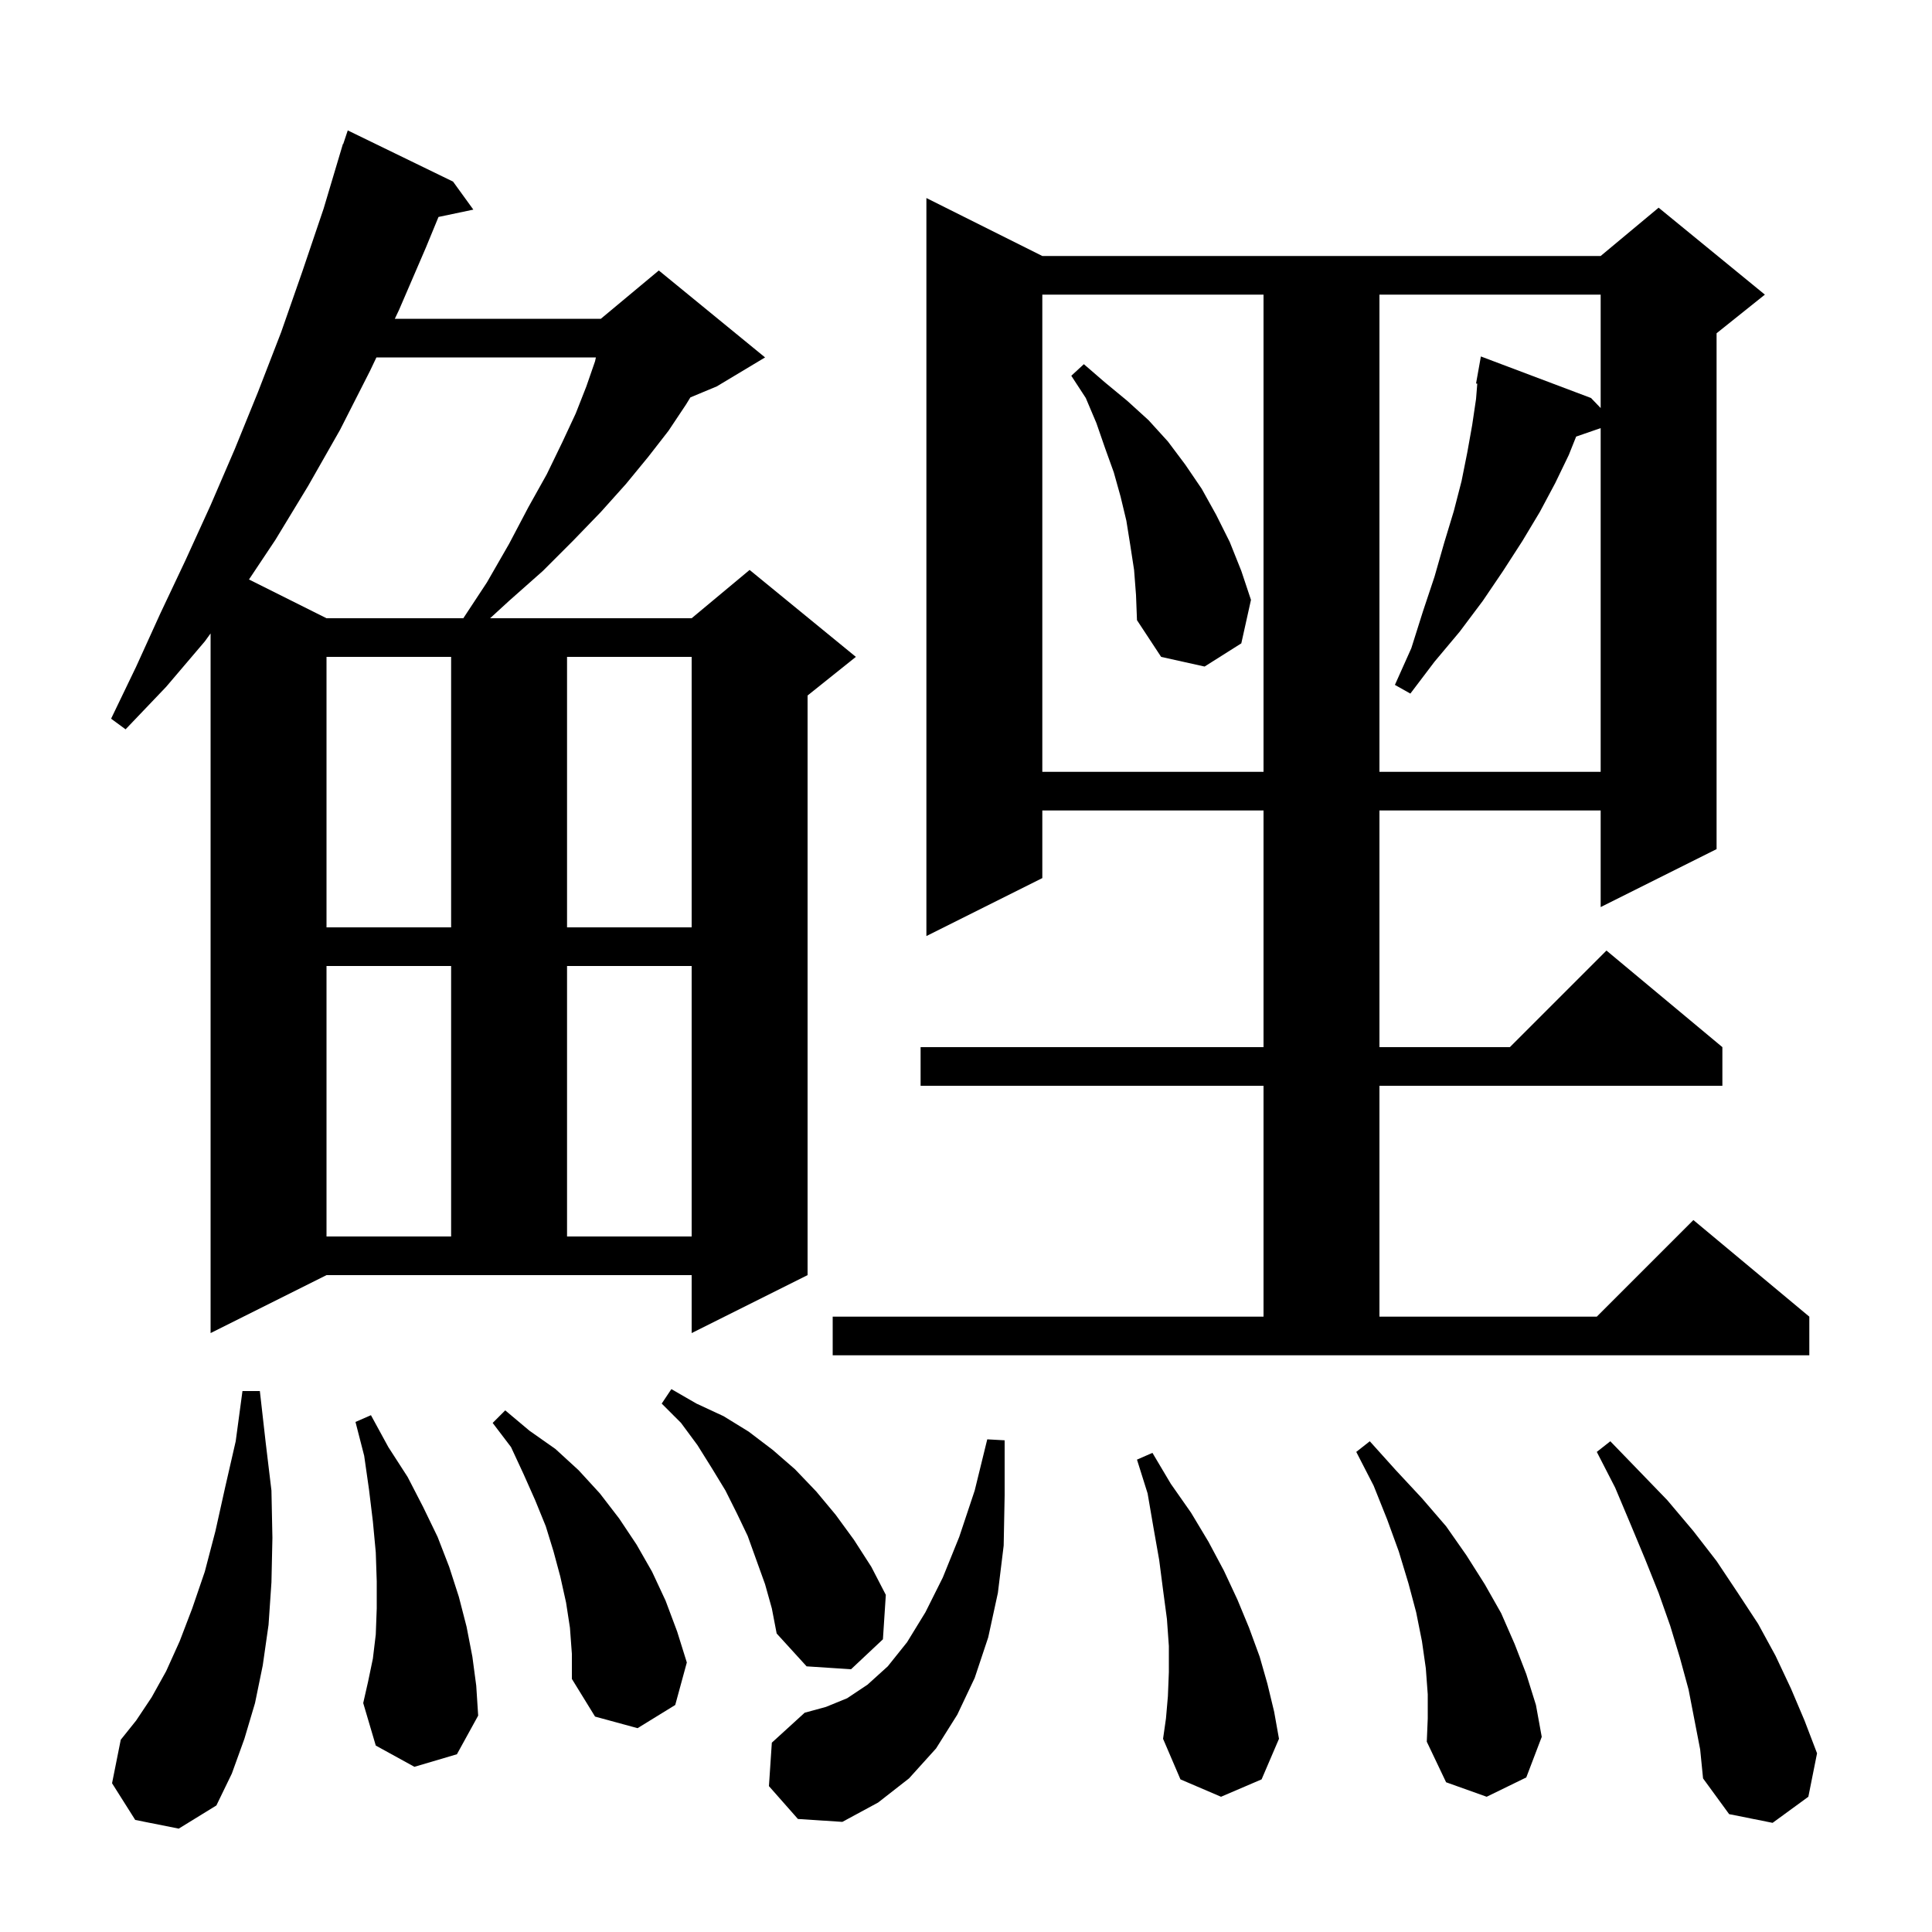 <svg xmlns="http://www.w3.org/2000/svg" xmlns:xlink="http://www.w3.org/1999/xlink" version="1.1" baseProfile="full" viewBox="0 0 200 200" width="200" height="200"><g fill="currentColor"><path d="M 174.8 174.9 L 173.9 171.6 L 172.9 168.3 L 171.7 164.9 L 170.3 161.4 L 168.8 157.8 L 167.2 154.0 L 165.3 150.3 L 166.7 149.2 L 169.7 152.3 L 172.6 155.3 L 175.3 158.5 L 177.7 161.6 L 179.9 164.9 L 182.0 168.1 L 183.8 171.4 L 185.4 174.8 L 186.8 178.1 L 188.1 181.5 L 187.2 186.0 L 183.5 188.7 L 179.0 187.8 L 176.3 184.1 L 176.0 181.1 Z M 79.6 184.9 L 79.9 180.4 L 83.3 177.3 L 85.5 176.7 L 87.7 175.8 L 89.8 174.4 L 91.9 172.5 L 93.9 170.0 L 95.8 166.9 L 97.6 163.3 L 99.3 159.1 L 100.9 154.3 L 102.2 149.0 L 104.0 149.1 L 104.0 154.8 L 103.9 160.0 L 103.3 164.9 L 102.3 169.5 L 100.9 173.7 L 99.1 177.5 L 96.9 181.0 L 94.1 184.1 L 90.9 186.6 L 87.2 188.6 L 82.6 188.3 Z M 14.0 188.4 L 11.6 184.6 L 12.5 180.1 L 14.1 178.1 L 15.7 175.7 L 17.2 173.0 L 18.6 169.9 L 19.9 166.5 L 21.2 162.7 L 22.3 158.5 L 23.3 154.0 L 24.4 149.2 L 25.1 144.0 L 26.9 144.0 L 27.5 149.3 L 28.1 154.3 L 28.2 159.2 L 28.1 163.8 L 27.8 168.2 L 27.2 172.4 L 26.4 176.3 L 25.3 180.0 L 24.0 183.6 L 22.4 186.9 L 18.5 189.3 Z M 147.8 175.4 L 147.6 172.7 L 147.2 169.9 L 146.6 166.9 L 145.8 163.9 L 144.8 160.6 L 143.6 157.3 L 142.2 153.8 L 140.4 150.3 L 141.8 149.2 L 144.5 152.2 L 147.2 155.1 L 149.7 158.0 L 151.8 161.0 L 153.7 164.0 L 155.4 167.0 L 156.8 170.2 L 158.0 173.3 L 159.0 176.5 L 159.6 179.8 L 158.0 184.0 L 153.9 186.0 L 149.7 184.5 L 147.7 180.3 L 147.8 177.9 Z M 120.9 175.6 L 121.0 173.1 L 121.0 170.4 L 120.8 167.6 L 120.4 164.6 L 120.0 161.5 L 119.4 158.1 L 118.8 154.6 L 117.7 151.1 L 119.3 150.4 L 121.2 153.6 L 123.3 156.6 L 125.1 159.6 L 126.7 162.6 L 128.1 165.6 L 129.3 168.5 L 130.4 171.5 L 131.2 174.3 L 131.9 177.2 L 132.4 180.0 L 130.6 184.2 L 126.4 186.0 L 122.2 184.2 L 120.4 180.0 L 120.7 177.9 Z M 59.0 168.5 L 58.6 165.9 L 58.0 163.2 L 57.3 160.6 L 56.5 158.0 L 55.4 155.3 L 54.2 152.6 L 52.9 149.8 L 51.0 147.3 L 52.3 146.0 L 54.8 148.1 L 57.5 150.0 L 59.9 152.2 L 62.1 154.6 L 64.1 157.2 L 65.9 159.9 L 67.5 162.7 L 68.9 165.7 L 70.1 168.9 L 71.1 172.1 L 69.9 176.5 L 66.0 178.9 L 61.6 177.7 L 59.2 173.8 L 59.2 171.2 Z M 42.9 182.9 L 38.9 180.7 L 37.6 176.3 L 38.1 174.1 L 38.6 171.7 L 38.9 169.2 L 39.0 166.5 L 39.0 163.7 L 38.9 160.7 L 38.6 157.5 L 38.2 154.2 L 37.7 150.7 L 36.8 147.2 L 38.4 146.5 L 40.2 149.8 L 42.2 152.9 L 43.8 156.0 L 45.3 159.1 L 46.5 162.2 L 47.5 165.3 L 48.3 168.4 L 48.9 171.5 L 49.3 174.5 L 49.5 177.6 L 47.3 181.6 Z M 79.2 164.0 L 77.4 159.0 L 76.3 156.7 L 75.1 154.3 L 73.7 152.0 L 72.2 149.6 L 70.5 147.3 L 68.5 145.3 L 69.5 143.8 L 72.1 145.3 L 74.9 146.6 L 77.5 148.2 L 80.0 150.1 L 82.3 152.1 L 84.5 154.4 L 86.5 156.8 L 88.4 159.4 L 90.2 162.2 L 91.7 165.1 L 91.4 169.7 L 88.1 172.8 L 83.5 172.5 L 80.4 169.1 L 79.9 166.5 Z M 86.2 136.3 L 130.8 136.3 L 130.8 112.4 L 95.3 112.4 L 95.3 108.4 L 130.8 108.4 L 130.8 83.9 L 107.9 83.9 L 107.9 90.9 L 95.9 96.9 L 95.9 20.5 L 107.9 26.5 L 165.7 26.5 L 171.7 21.5 L 182.7 30.5 L 177.7 34.5 L 177.7 87.9 L 165.7 93.9 L 165.7 83.9 L 142.8 83.9 L 142.8 108.4 L 156.3 108.4 L 166.3 98.4 L 178.3 108.4 L 178.3 112.4 L 142.8 112.4 L 142.8 136.3 L 165.3 136.3 L 175.3 126.3 L 187.3 136.3 L 187.3 140.3 L 86.2 140.3 Z M 21.8 138.0 L 21.8 65.573 L 21.2 66.4 L 17.2 71.1 L 13.0 75.5 L 11.5 74.4 L 14.1 69.0 L 16.6 63.5 L 19.2 58.0 L 21.8 52.3 L 24.3 46.5 L 26.7 40.6 L 29.1 34.4 L 31.3 28.1 L 33.5 21.6 L 35.201 15.9 L 35.2 15.9 L 35.214 15.857 L 35.5 14.9 L 35.53 14.91 L 36.0 13.5 L 46.9 18.8 L 49.0 21.7 L 45.393 22.459 L 44.1 25.6 L 41.3 32.1 L 40.871 33.0 L 62.2 33.0 L 68.2 28.0 L 79.2 37.0 L 74.2 40.0 L 71.469 41.138 L 71.0 41.9 L 69.2 44.6 L 67.1 47.3 L 64.8 50.1 L 62.2 53.0 L 59.3 56.0 L 56.2 59.1 L 52.7 62.2 L 50.736 64.0 L 71.6 64.0 L 77.6 59.0 L 88.6 68.0 L 83.6 72.0 L 83.6 132.0 L 71.6 138.0 L 71.6 132.0 L 33.8 132.0 Z M 33.8 100.0 L 33.8 128.0 L 46.7 128.0 L 46.7 100.0 Z M 58.7 100.0 L 58.7 128.0 L 71.6 128.0 L 71.6 100.0 Z M 33.8 68.0 L 33.8 96.0 L 46.7 96.0 L 46.7 68.0 Z M 58.7 68.0 L 58.7 96.0 L 71.6 96.0 L 71.6 68.0 Z M 107.9 30.5 L 107.9 79.9 L 130.8 79.9 L 130.8 30.5 Z M 142.8 30.5 L 142.8 79.9 L 165.7 79.9 L 165.7 44.318 L 163.162 45.195 L 162.4 47.1 L 161.0 50.0 L 159.4 53.0 L 157.6 56.0 L 155.6 59.1 L 153.5 62.2 L 151.1 65.4 L 148.5 68.5 L 146.0 71.8 L 144.4 70.9 L 146.1 67.1 L 147.3 63.3 L 148.5 59.7 L 149.5 56.2 L 150.5 52.9 L 151.3 49.8 L 151.9 46.8 L 152.4 44.0 L 152.8 41.3 L 152.927 39.716 L 152.8 39.7 L 153.3 36.9 L 164.7 41.2 L 165.7 42.24 L 165.7 30.5 Z M 117.4 59.0 L 117.0 56.4 L 116.6 53.9 L 116.0 51.4 L 115.3 48.9 L 114.4 46.4 L 113.5 43.8 L 112.4 41.2 L 110.9 38.9 L 112.2 37.7 L 114.4 39.6 L 116.7 41.5 L 118.9 43.5 L 120.9 45.7 L 122.7 48.1 L 124.4 50.6 L 125.9 53.3 L 127.3 56.1 L 128.5 59.1 L 129.5 62.1 L 128.5 66.6 L 124.7 69.0 L 120.2 68.0 L 117.7 64.2 L 117.6 61.6 Z M 38.967 37.0 L 38.3 38.4 L 35.2 44.5 L 31.9 50.3 L 28.5 55.9 L 25.775 59.987 L 33.8 64.0 L 47.963 64.0 L 50.4 60.3 L 52.7 56.3 L 54.7 52.5 L 56.6 49.1 L 58.2 45.8 L 59.6 42.8 L 60.7 40.0 L 61.6 37.4 L 61.687 37.0 Z "/></g></svg>